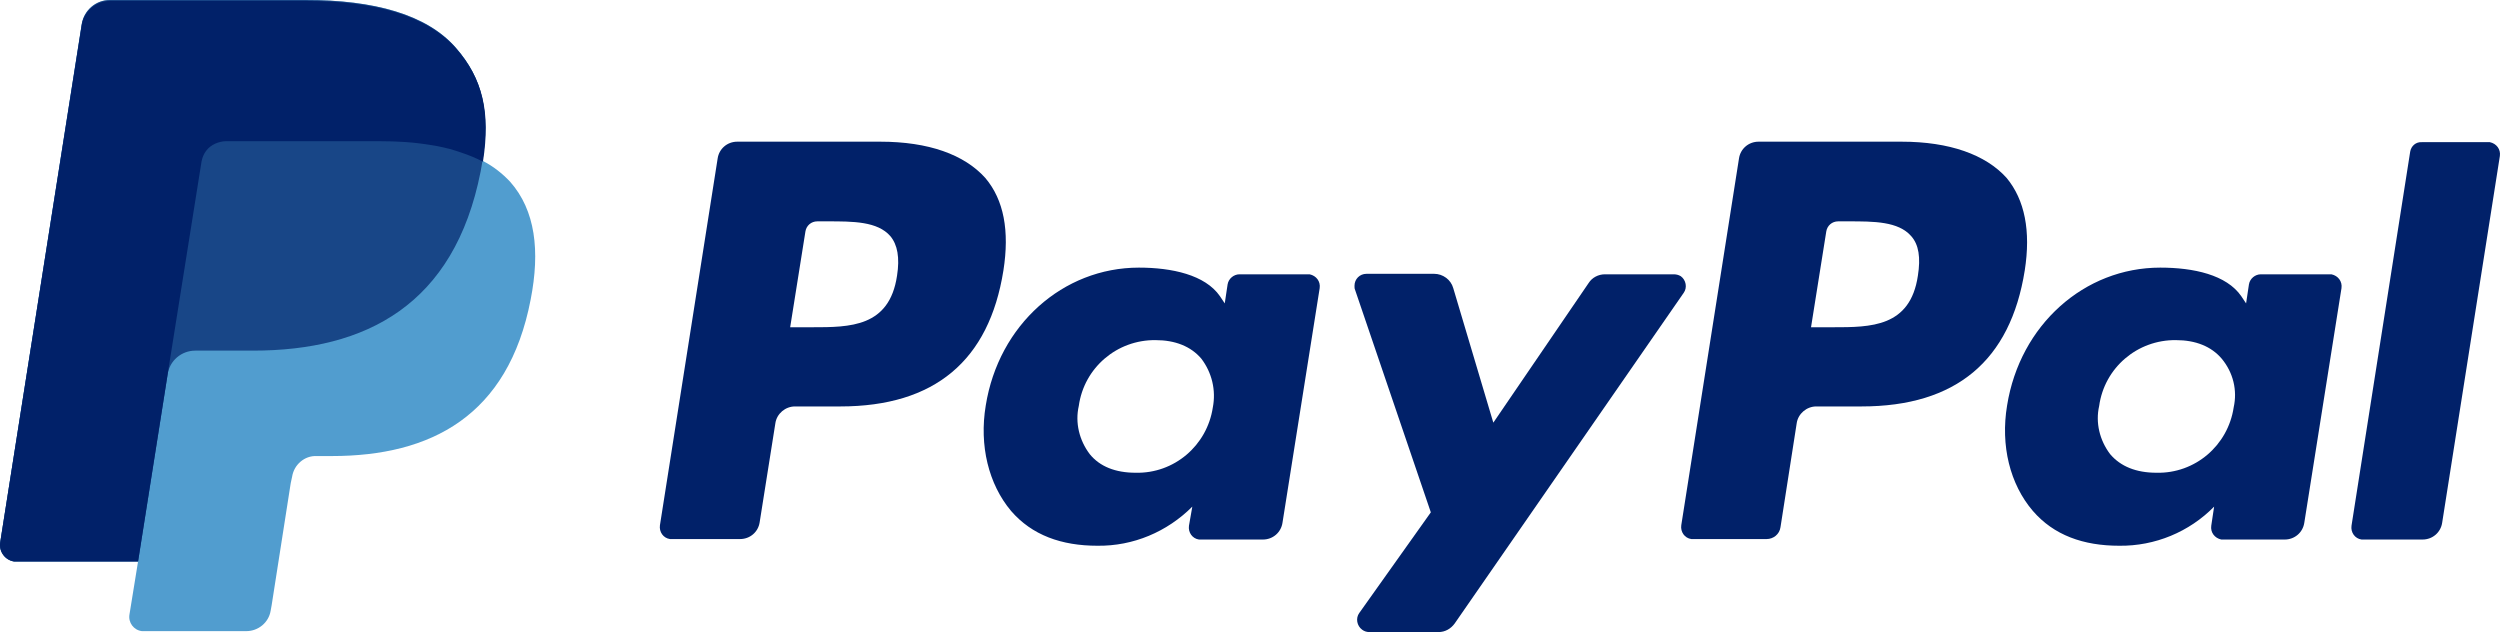 <?xml version="1.0" encoding="utf-8"?>
<!-- Generator: Adobe Illustrator 16.0.3, SVG Export Plug-In . SVG Version: 6.00 Build 0)  -->
<!DOCTYPE svg PUBLIC "-//W3C//DTD SVG 1.1//EN" "http://www.w3.org/Graphics/SVG/1.1/DTD/svg11.dtd">
<svg version="1.1" id="Layer_1" xmlns="http://www.w3.org/2000/svg" xmlns:xlink="http://www.w3.org/1999/xlink" x="0px" y="0px"
	 width="509.097px" height="128.715px" viewBox="55.33 332.565 509.097 128.715"
	 enable-background="new 55.33 332.565 509.097 128.715" xml:space="preserve">
<title>104_white</title>
<path fill="#012169" d="M442.582,361.417H413.44c-2.04,0-3.691,1.457-3.982,3.4l-11.755,74.703c-0.194,1.36,0.681,2.623,2.04,2.817
	c0.098,0,0.292,0,0.389,0h14.96c1.36,0,2.623-0.972,2.817-2.429l3.303-21.177c0.291-1.942,2.04-3.399,3.982-3.399h9.229
	c19.234,0,30.309-9.326,33.224-27.687c1.263-8.063,0-14.377-3.691-18.846C459.68,364.04,452.297,361.417,442.582,361.417z
	 M445.885,388.714c-1.554,10.491-9.616,10.491-17.291,10.491h-4.469l3.108-19.525c0.194-1.166,1.166-2.04,2.429-2.04h2.04
	c5.246,0,10.2,0,12.823,3.011C446.079,382.4,446.468,385.023,445.885,388.714L445.885,388.714z"/>
<path fill="#012169" d="M234.6,361.417h-29.143c-2.04,0-3.691,1.457-3.983,3.4L189.72,439.52c-0.194,1.36,0.68,2.623,2.04,2.817
	c0.097,0,0.194,0,0.389,0h13.892c2.04,0,3.691-1.457,3.982-3.399l3.206-20.206c0.291-1.942,2.04-3.399,3.982-3.399h9.229
	c19.234,0,30.309-9.326,33.224-27.687c1.263-8.063,0.097-14.377-3.691-18.846C251.698,364.04,244.411,361.417,234.6,361.417z
	 M238,388.714c-1.555,10.491-9.617,10.491-17.292,10.491h-4.469l3.109-19.525c0.194-1.166,1.165-2.04,2.429-2.04h2.039
	c5.246,0,10.2,0,12.823,3.011C238.097,382.4,238.583,385.023,238,388.714L238,388.714z"/>
<path fill="#012169" d="M321.737,388.423h-13.988c-1.166,0-2.234,0.874-2.429,2.04l-0.583,3.886l-0.971-1.457
	c-3.012-4.372-9.812-5.829-16.515-5.829c-15.445,0-28.56,11.657-31.183,28.074c-1.36,8.16,0.583,16.029,5.148,21.469
	c4.274,4.954,10.297,7.092,17.583,7.092c7.286,0.097,14.183-2.817,19.331-7.966l-0.68,3.886c-0.194,1.36,0.68,2.623,2.04,2.817
	c0.097,0,0.291,0,0.389,0h12.628c2.04,0,3.691-1.457,3.983-3.4l7.577-47.794c0.194-1.36-0.681-2.526-2.04-2.817
	C322.029,388.423,321.931,388.423,321.737,388.423z M302.309,415.525c-1.166,7.771-7.869,13.503-15.737,13.309
	c-4.08,0-7.286-1.263-9.326-3.788c-2.137-2.817-3.011-6.411-2.234-9.812c1.069-7.771,7.771-13.503,15.641-13.406
	c3.982,0,7.188,1.264,9.325,3.789C302.115,408.434,302.989,412.028,302.309,415.525L302.309,415.525z"/>
<path fill="#012169" d="M529.72,388.423h-13.989c-1.165,0-2.233,0.874-2.428,2.04l-0.583,3.886l-0.972-1.457
	c-3.012-4.372-9.714-5.829-16.515-5.829c-15.445,0-28.56,11.657-31.183,28.074c-1.359,8.16,0.583,16.029,5.246,21.469
	c4.274,4.954,10.297,7.092,17.583,7.092c7.285,0.097,14.279-2.817,19.331-7.966l-0.583,3.886c-0.194,1.36,0.681,2.525,2.04,2.817
	c0.098,0,0.291,0,0.389,0h12.531c2.04,0,3.691-1.457,3.983-3.4l7.577-47.794c0.194-1.36-0.681-2.526-2.04-2.817
	C529.914,388.423,529.817,388.423,529.72,388.423z M510.194,415.525c-1.165,7.771-7.868,13.503-15.736,13.309
	c-4.08,0-7.286-1.263-9.423-3.788c-2.138-2.817-3.012-6.411-2.234-9.812c1.068-7.771,7.771-13.503,15.64-13.406
	c3.982,0,7.188,1.264,9.326,3.789C510.097,408.434,510.971,412.028,510.194,415.525L510.194,415.525z"/>
<path fill="#012169" d="M396.149,388.423h-13.989c-1.359,0-2.622,0.68-3.303,1.749l-19.429,28.463l-8.159-27.395
	c-0.486-1.749-2.138-2.915-3.886-2.915h-13.795c-1.359,0-2.429,1.068-2.429,2.429c0,0.292,0,0.583,0.098,0.777l15.445,45.366
	l-14.571,20.497c-0.777,1.068-0.485,2.623,0.583,3.399c0.389,0.292,0.874,0.486,1.457,0.486h14.086c1.359,0,2.525-0.681,3.303-1.749
	l46.629-67.32c0.776-1.069,0.485-2.623-0.583-3.4C397.119,388.52,396.634,388.423,396.149,388.423z"/>
<path fill="#012169" d="M546.137,363.457l-11.948,76.16c-0.194,1.36,0.68,2.623,2.04,2.817c0.097,0,0.193,0,0.389,0h12.045
	c2.04,0,3.691-1.457,3.983-3.4l11.754-74.703c0.194-1.36-0.68-2.526-2.04-2.817c-0.097,0-0.291,0-0.389,0h-13.405
	C547.303,361.417,546.331,362.292,546.137,363.457z"/>
<path opacity="0.68" fill="#0070BA" enable-background="new    " d="M153.583,365.303c1.554-10.006,0-16.806-5.44-23.023
	c-5.926-6.8-16.709-9.714-30.503-9.714H77.714c-2.817,0-5.245,2.04-5.731,4.857L55.371,443.018
	c-0.291,1.846,0.972,3.594,2.817,3.885c0.194,0,0.291,0,0.485,0h24.771l-1.748,10.783c-0.292,1.651,0.874,3.206,2.525,3.4
	c0.194,0,0.291,0,0.485,0h20.789c2.429,0,4.565-1.749,4.954-4.178l0.194-1.068l3.886-24.868l0.291-1.36
	c0.389-2.429,2.526-4.274,4.955-4.177h3.108c20.205,0,35.942-8.16,40.508-31.863c1.943-9.909,0.972-18.166-4.177-23.994
	C157.663,367.926,155.72,366.372,153.583,365.303L153.583,365.303"/>
<path opacity="0.7" fill="#012169" enable-background="new    " d="M153.583,365.303c1.554-10.006,0-16.806-5.44-23.023
	c-5.926-6.8-16.709-9.714-30.503-9.714H77.714c-2.817,0-5.245,2.04-5.731,4.857L55.371,443.018
	c-0.291,1.846,0.972,3.594,2.817,3.885c0.194,0,0.291,0,0.485,0h24.771l6.218-39.342l-0.194,1.262
	c0.388-2.816,2.816-4.856,5.634-4.856h11.754c23.023,0,40.995-9.326,46.338-36.429C153.291,366.857,153.486,366.08,153.583,365.303"
	/>
<path fill="#012169" d="M96.365,365.497c0.292-1.651,1.263-3.011,2.817-3.691c0.68-0.292,1.457-0.486,2.137-0.486h31.378
	c3.497,0,6.896,0.194,10.297,0.777c0.874,0.097,1.748,0.292,2.623,0.486c0.874,0.194,1.651,0.388,2.525,0.68
	c0.389,0.097,0.777,0.292,1.166,0.389c1.457,0.486,2.914,1.068,4.371,1.846c1.555-10.006,0-16.806-5.44-23.023
	c-5.925-6.8-16.708-9.714-30.502-9.714H77.714c-2.817,0-5.245,2.04-5.731,4.857l-16.611,105.4c-0.291,1.846,0.972,3.594,2.817,3.885
	c0.194,0,0.291,0,0.485,0h24.771l6.218-39.342L96.365,365.497z"/>
</svg>
